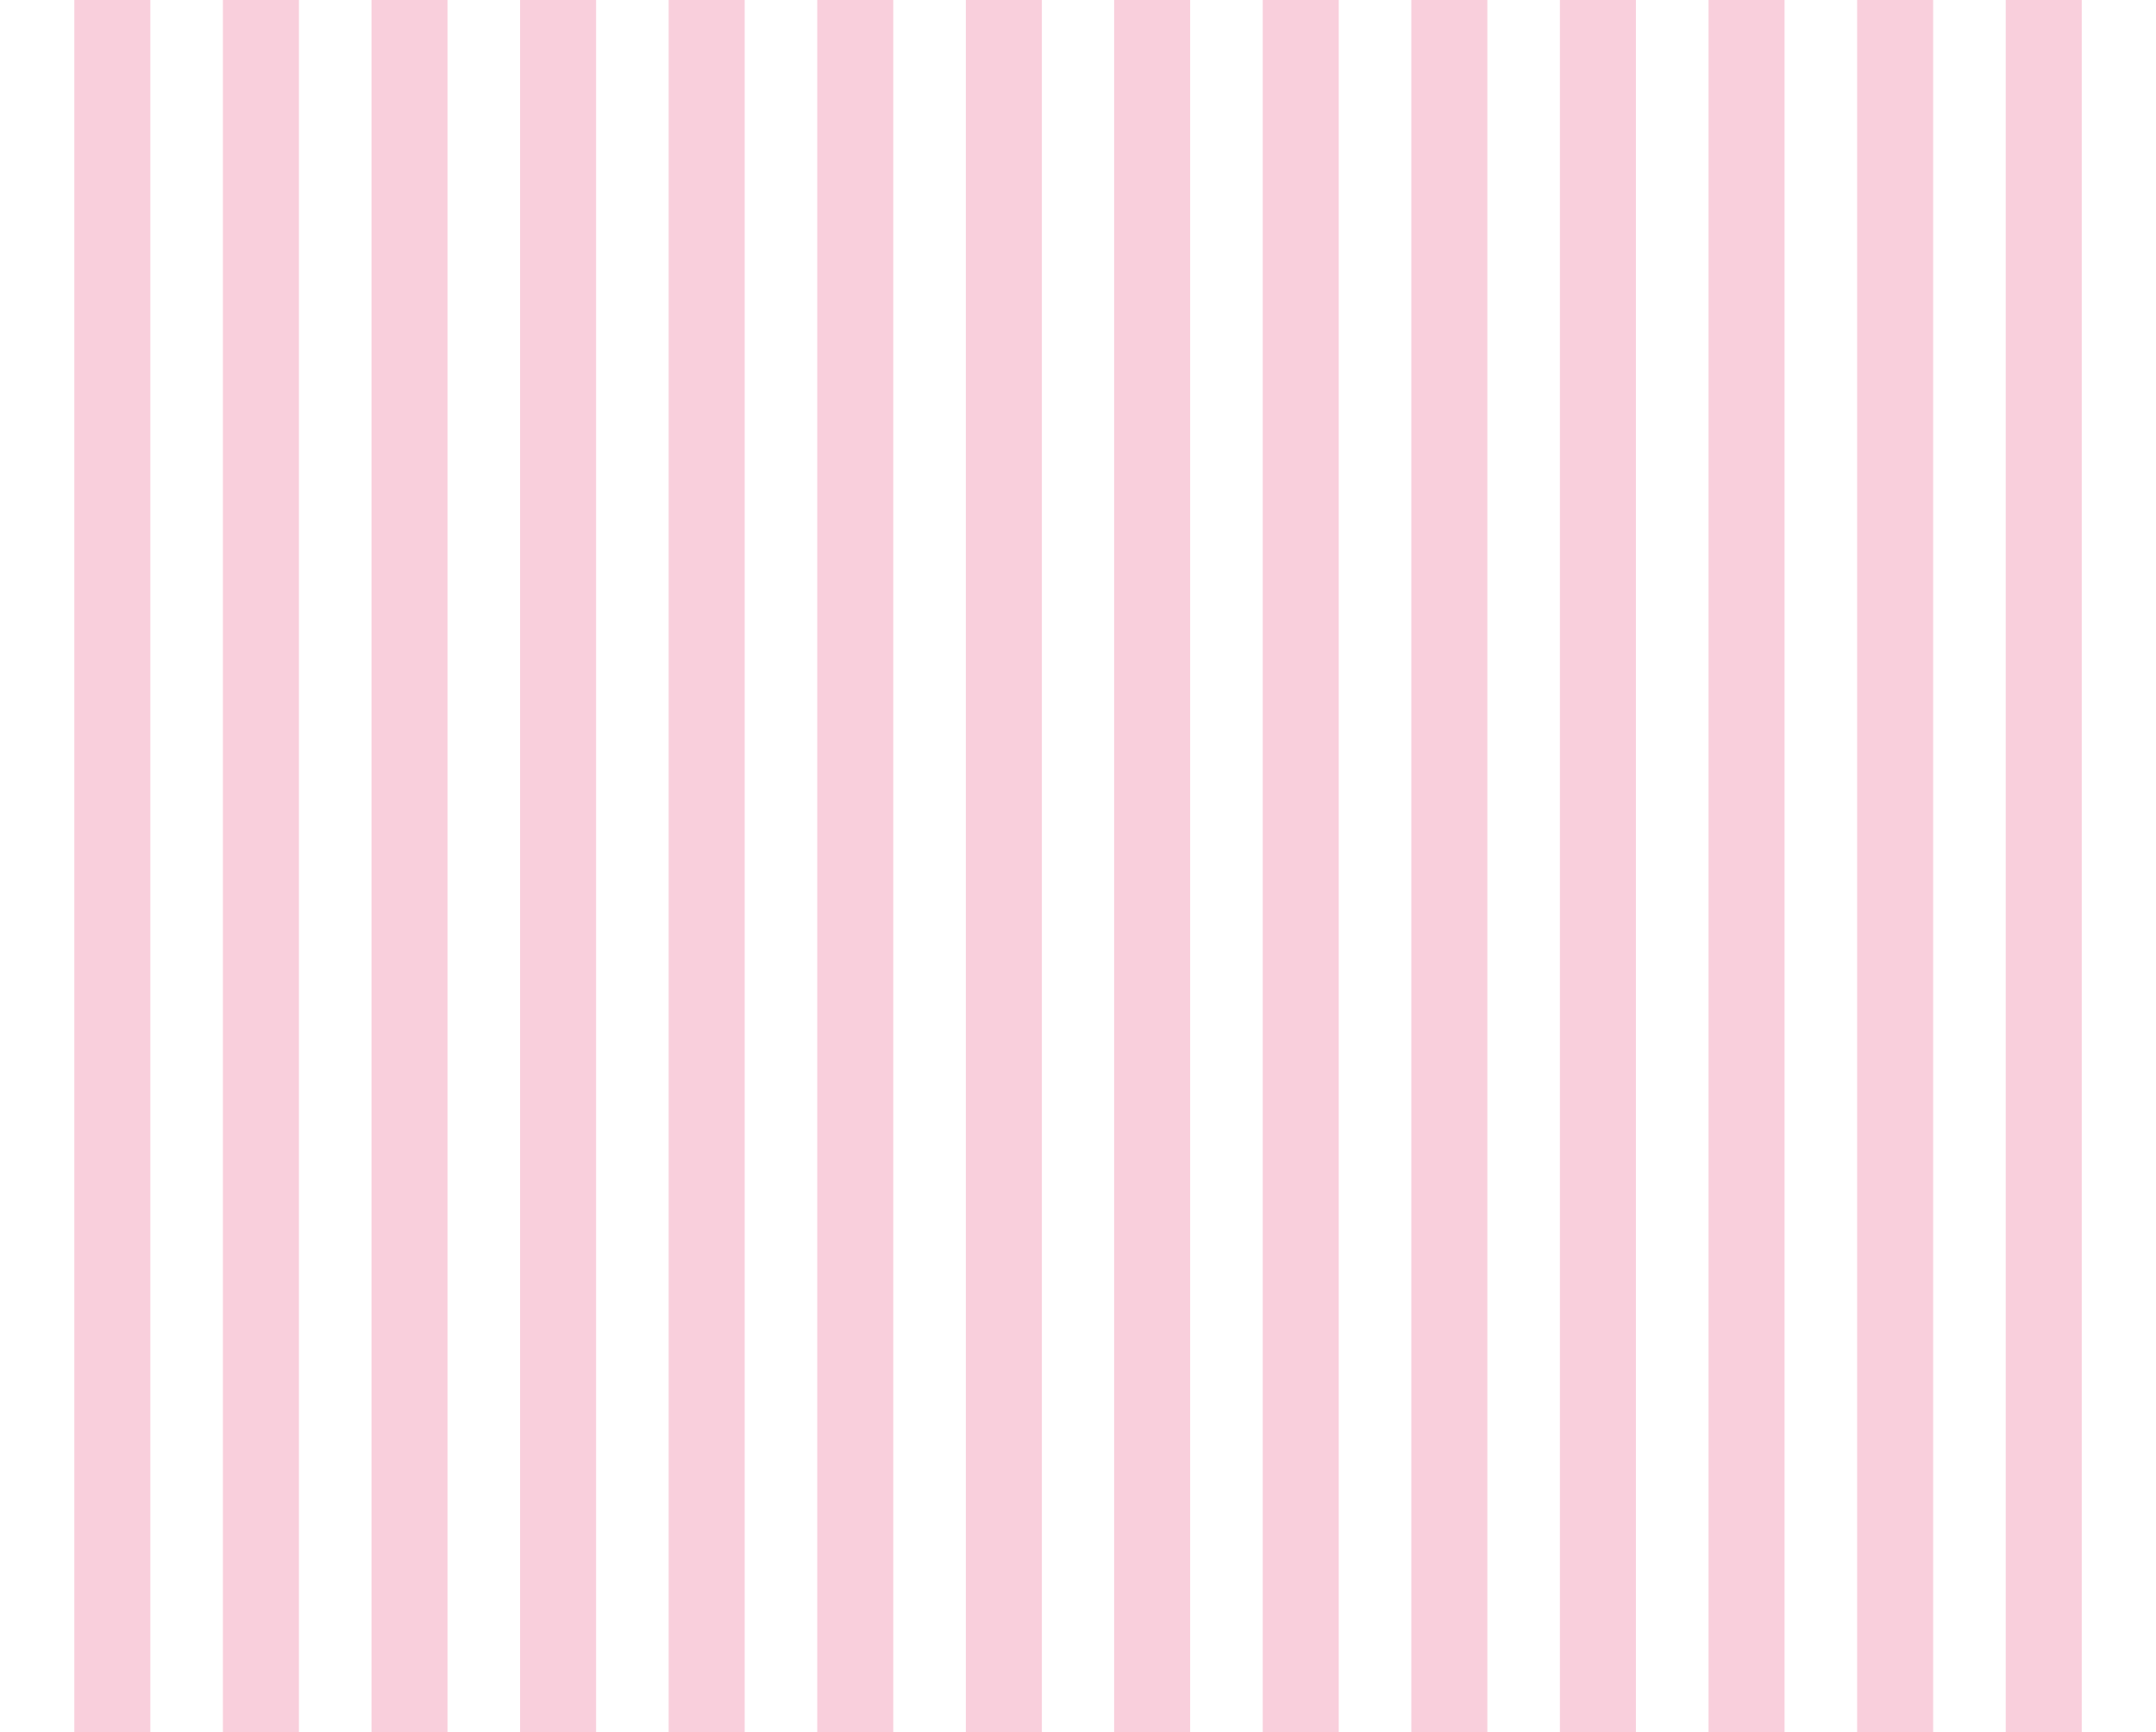 <svg xmlns="http://www.w3.org/2000/svg" id="Calque_1" viewBox="0 0 394.24 316.67"><defs><style>.cls-1{fill:#f9cfdc;}</style></defs><rect class="cls-1" x="13.59" width="13.9" height="316.67"></rect><rect class="cls-1" x="40.76" width="13.9" height="316.67"></rect><rect class="cls-1" x="67.93" width="13.9" height="316.67"></rect><rect class="cls-1" x="95.1" width="13.9" height="316.67"></rect><rect class="cls-1" x="122.27" width="13.9" height="316.67"></rect><rect class="cls-1" x="149.44" width="13.9" height="316.67"></rect><rect class="cls-1" x="176.61" width="13.9" height="316.67"></rect><rect class="cls-1" x="203.73" width="13.9" height="316.67"></rect><rect class="cls-1" x="230.9" width="13.9" height="316.67"></rect><rect class="cls-1" x="258.07" width="13.9" height="316.67"></rect><rect class="cls-1" x="285.24" width="13.9" height="316.67"></rect><rect class="cls-1" x="312.42" width="13.9" height="316.67"></rect><rect class="cls-1" x="339.59" width="13.9" height="316.67"></rect><rect class="cls-1" x="366.76" width="13.9" height="316.67"></rect></svg>
